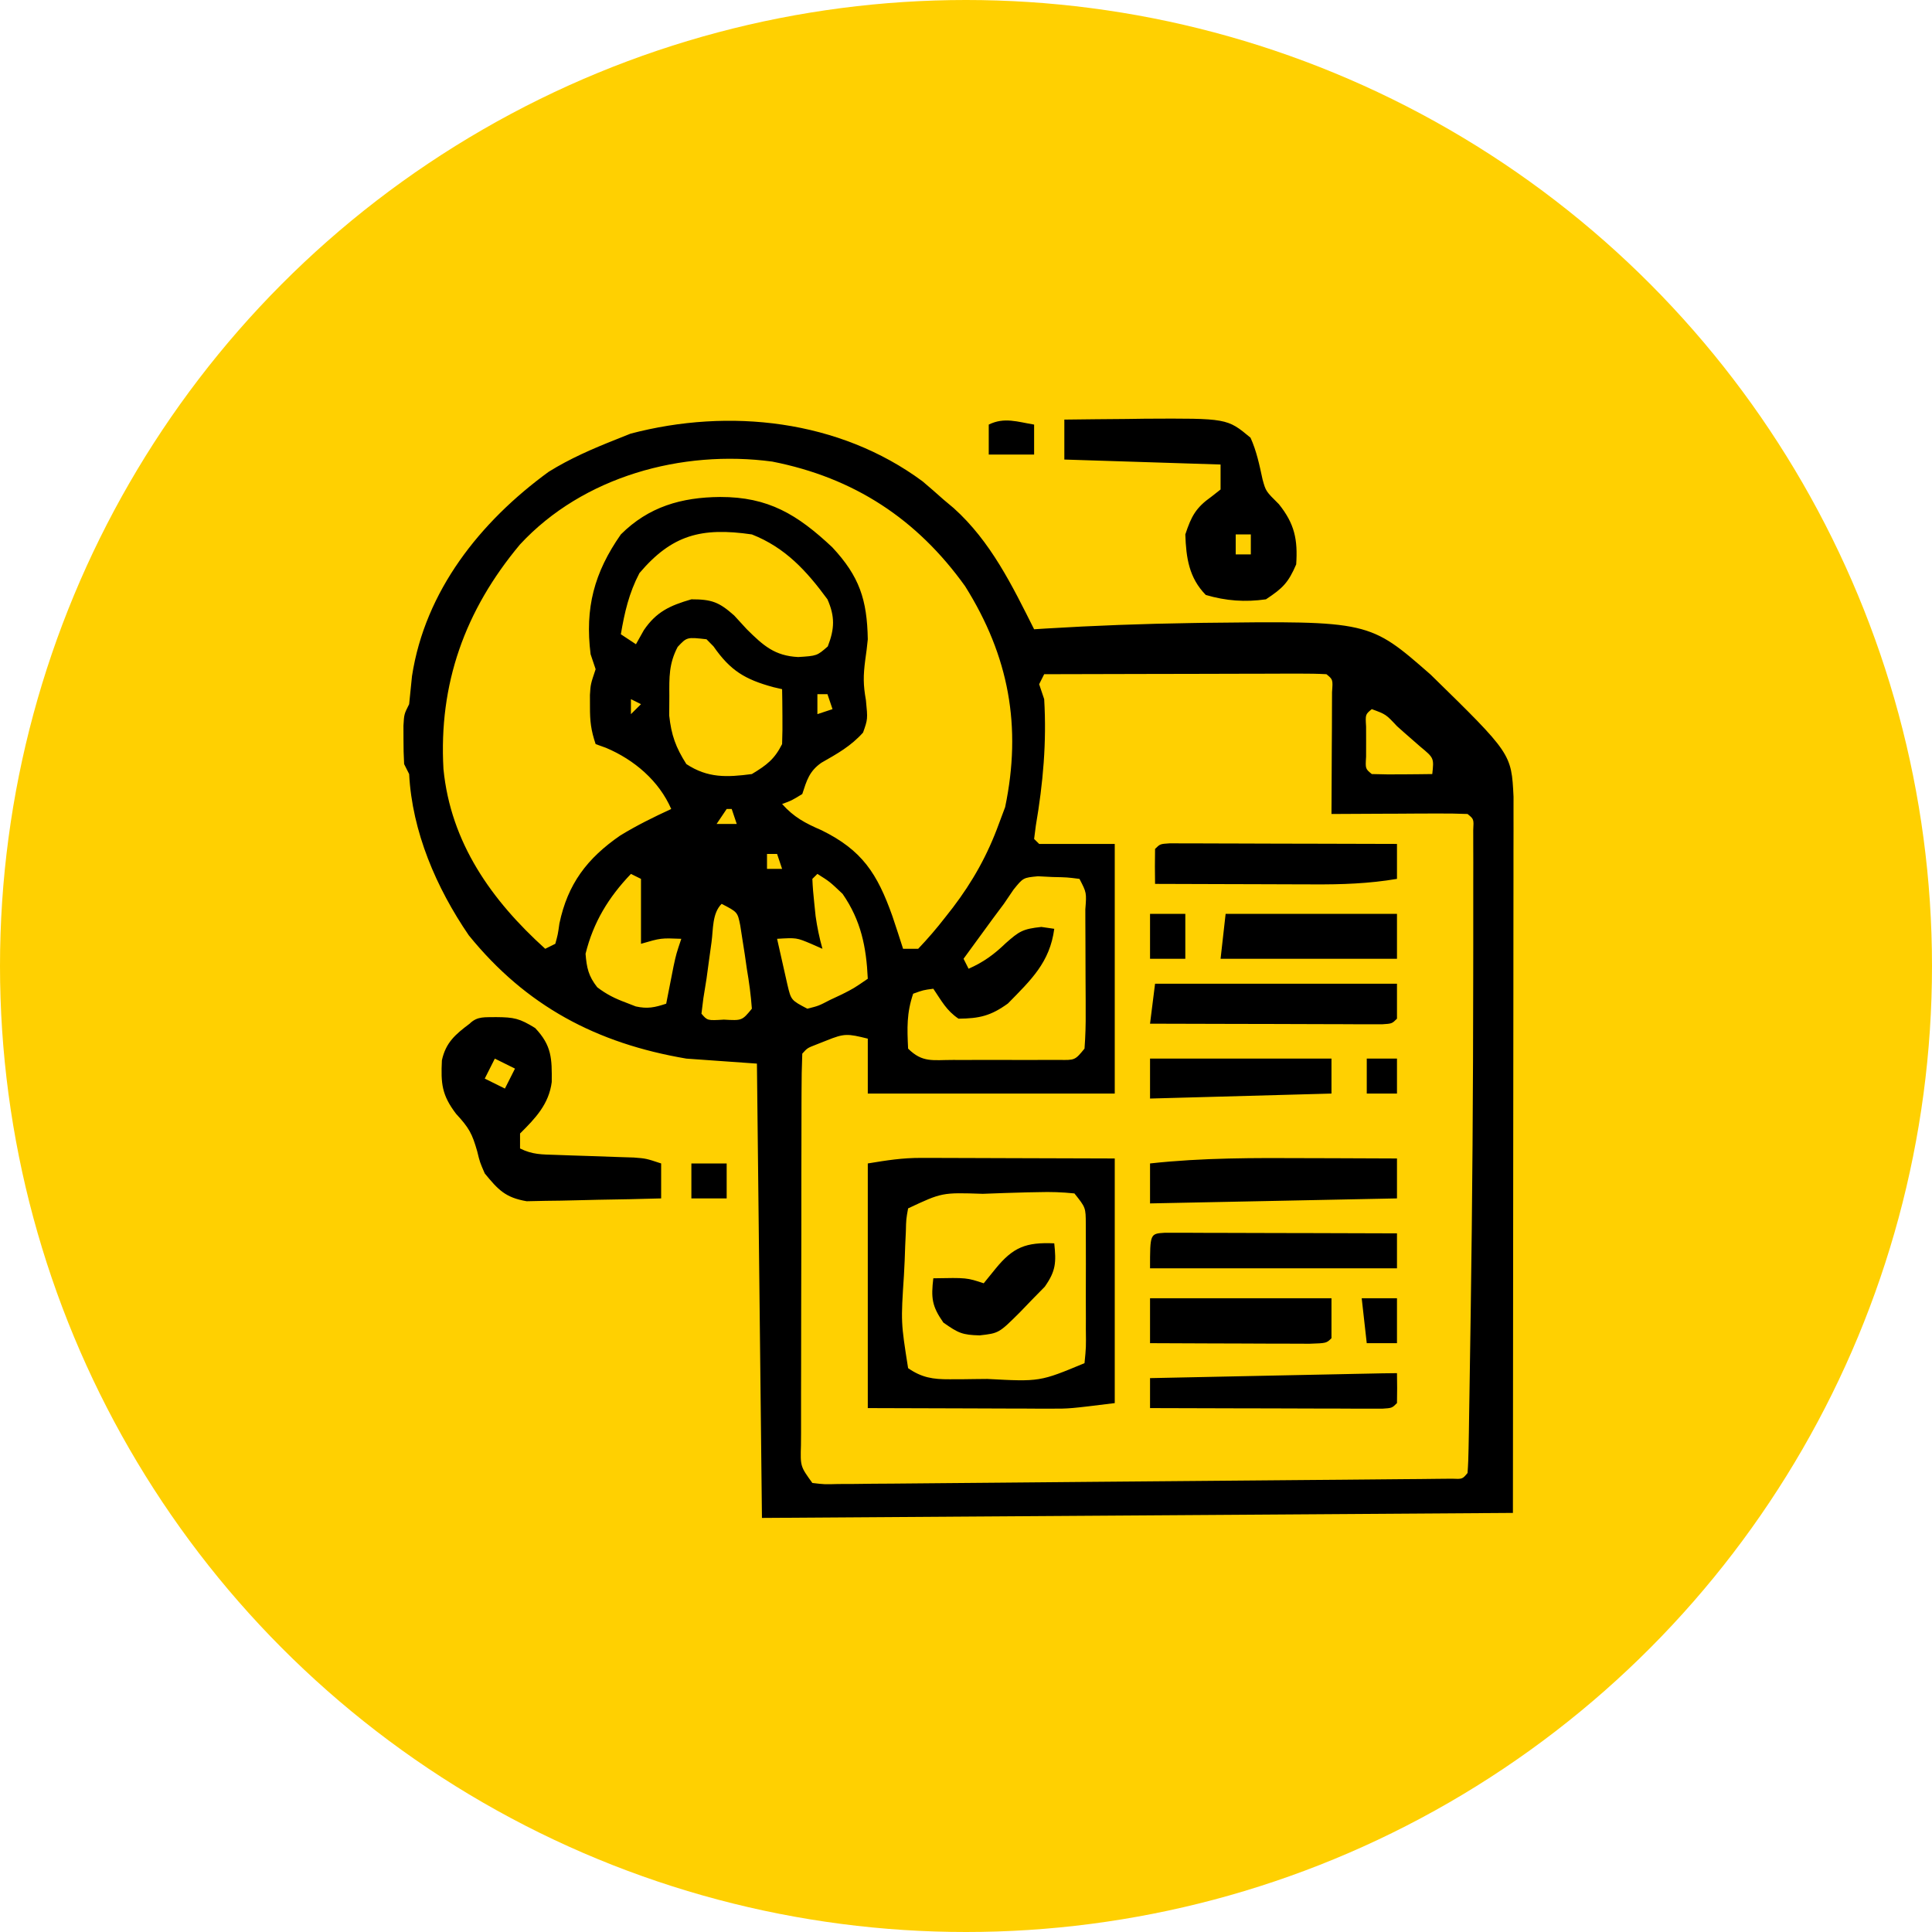 <svg xmlns="http://www.w3.org/2000/svg" width="120" height="120" viewBox="0 0 120 120" fill="none"><g clip-path="url(#clip0_57_193)"><circle cx="60" cy="60" r="60" fill="#FFD001"></circle><path d="M39.168 26.934C45.291 25.325 52.127 26.065 57.305 29.899C57.741 30.267 58.171 30.642 58.596 31.023C58.807 31.2 59.018 31.377 59.235 31.559C61.538 33.629 62.863 36.361 64.231 39.085C64.47 39.07 64.709 39.054 64.956 39.039C67.974 38.855 70.99 38.744 74.013 38.698C74.251 38.694 74.489 38.69 74.734 38.686C85.048 38.565 85.049 38.565 88.858 41.9C93.876 46.808 93.876 46.808 94.008 49.481C94.007 49.814 94.007 50.148 94.007 50.491C94.007 51.062 94.007 51.063 94.008 51.646C94.007 52.072 94.006 52.498 94.005 52.924C94.005 53.378 94.005 53.831 94.005 54.285C94.005 55.501 94.003 56.718 94.001 57.935C93.999 59.076 93.999 60.216 93.999 61.357C93.997 64.695 93.993 68.034 93.989 71.373C93.983 78.83 93.976 86.287 93.97 93.97C78.578 94.073 63.185 94.175 47.326 94.281C47.223 84.969 47.12 75.657 47.014 66.063C45.568 65.961 44.121 65.858 42.631 65.752C37.052 64.805 32.679 62.488 29.118 58.095C27.098 55.142 25.597 51.653 25.413 48.078C25.31 47.873 25.207 47.668 25.101 47.458C25.071 46.941 25.06 46.424 25.061 45.907C25.061 45.632 25.059 45.357 25.059 45.074C25.1 44.357 25.1 44.357 25.413 43.737C25.473 43.156 25.532 42.574 25.59 41.993C26.403 36.712 29.812 32.415 34.077 29.305C35.4 28.482 36.8 27.875 38.248 27.302C38.551 27.181 38.855 27.059 39.168 26.934ZM79.679 41.841C79.297 41.843 78.915 41.843 78.522 41.845C77.939 41.846 77.939 41.846 77.344 41.847C76.309 41.849 75.274 41.852 74.239 41.855C73.184 41.858 72.128 41.859 71.072 41.861C69 41.864 66.928 41.869 64.856 41.876C64.753 42.08 64.65 42.286 64.544 42.497C64.699 42.956 64.698 42.957 64.856 43.426C65.015 46.104 64.788 48.647 64.337 51.282C64.302 51.555 64.267 51.828 64.231 52.109C64.334 52.211 64.438 52.313 64.544 52.418H69.239V67.923H53.9V64.512C52.641 64.2 52.448 64.178 51.337 64.628C51.119 64.714 50.902 64.8 50.678 64.888C50.146 65.095 50.146 65.095 49.831 65.443C49.798 66.251 49.785 67.051 49.785 67.859C49.784 68.112 49.783 68.366 49.782 68.626C49.779 69.467 49.779 70.308 49.778 71.149C49.777 71.731 49.776 72.313 49.774 72.895C49.773 74.117 49.772 75.338 49.773 76.56C49.773 78.129 49.768 79.698 49.763 81.266C49.759 82.469 49.759 83.672 49.759 84.874C49.758 85.453 49.757 86.031 49.755 86.61C49.752 87.418 49.753 88.226 49.755 89.034C49.753 89.274 49.751 89.515 49.749 89.763C49.71 91.079 49.71 91.079 50.457 92.11C51.194 92.198 51.194 92.199 52.062 92.175C52.403 92.174 52.743 92.173 53.094 92.171C53.656 92.164 53.656 92.164 54.23 92.157C54.623 92.154 55.017 92.152 55.422 92.15C56.503 92.143 57.583 92.132 58.664 92.121C59.793 92.109 60.923 92.101 62.052 92.092C63.948 92.077 65.844 92.06 67.74 92.041C69.935 92.02 72.13 92.001 74.325 91.985C76.658 91.967 78.991 91.946 81.324 91.925C81.998 91.919 82.673 91.914 83.347 91.909C84.6 91.899 85.853 91.886 87.106 91.874C87.669 91.869 87.67 91.869 88.244 91.865C88.583 91.861 88.923 91.857 89.272 91.853C89.569 91.85 89.866 91.848 90.172 91.845C90.834 91.874 90.834 91.873 91.152 91.49C91.191 90.982 91.207 90.472 91.216 89.962C91.222 89.632 91.229 89.3 91.235 88.959C91.241 88.593 91.246 88.227 91.251 87.849C91.261 87.273 91.26 87.273 91.27 86.685C91.288 85.627 91.304 84.568 91.318 83.509C91.328 82.848 91.338 82.187 91.348 81.526C91.451 74.594 91.499 67.663 91.504 60.731C91.505 60.034 91.506 59.337 91.507 58.64C91.509 57.342 91.508 56.044 91.507 54.746C91.507 54.356 91.508 53.966 91.509 53.564C91.508 53.212 91.507 52.859 91.506 52.496C91.506 52.187 91.505 51.879 91.505 51.561C91.543 50.877 91.544 50.877 91.152 50.558C90.526 50.531 89.899 50.525 89.272 50.528C88.702 50.529 88.702 50.529 88.12 50.531C87.72 50.533 87.319 50.536 86.906 50.539C86.304 50.541 86.304 50.541 85.689 50.543C84.693 50.547 83.697 50.552 82.7 50.558C82.703 50.18 82.703 50.18 82.705 49.794C82.712 48.66 82.716 47.526 82.72 46.392C82.724 45.797 82.724 45.796 82.728 45.189C82.729 44.624 82.729 44.624 82.731 44.047C82.733 43.524 82.733 43.524 82.735 42.99C82.792 42.208 82.792 42.207 82.387 41.876C81.839 41.846 81.29 41.839 80.742 41.84C80.216 41.84 80.216 41.841 79.679 41.841ZM86.769 85.289C86.783 85.908 86.782 86.529 86.769 87.149C86.457 87.459 86.456 87.458 85.849 87.496C85.582 87.495 85.315 87.494 85.041 87.494C84.59 87.494 84.59 87.494 84.13 87.494C83.803 87.492 83.476 87.49 83.139 87.489C82.806 87.488 82.473 87.488 82.13 87.488C81.061 87.486 79.992 87.482 78.924 87.478C78.201 87.476 77.478 87.475 76.756 87.474C74.981 87.471 73.206 87.465 71.431 87.459V85.598C73.565 85.554 75.699 85.509 77.833 85.465C78.56 85.45 79.286 85.435 80.013 85.42C81.055 85.399 82.097 85.377 83.139 85.356C83.466 85.349 83.793 85.342 84.13 85.335C84.43 85.329 84.731 85.323 85.041 85.317C85.307 85.311 85.574 85.306 85.849 85.3C86.156 85.294 86.463 85.289 86.769 85.289ZM58.906 71.924C59.169 71.925 59.432 71.925 59.702 71.925C60.677 71.927 61.651 71.931 62.626 71.935C64.808 71.941 66.991 71.948 69.239 71.955V87.149C66.422 87.498 66.422 87.497 65.272 87.494C65.012 87.494 64.752 87.494 64.483 87.494C64.219 87.492 63.955 87.49 63.683 87.489C63.433 87.488 63.183 87.488 62.926 87.488C62.004 87.486 61.083 87.482 60.161 87.478C58.095 87.472 56.029 87.465 53.9 87.459V72.264C55.107 72.065 56.046 71.916 57.227 71.919C57.637 71.919 57.637 71.919 58.055 71.919C58.336 71.921 58.617 71.923 58.906 71.924ZM64.484 74.047C64.154 74.053 64.153 74.053 63.815 74.059C62.89 74.079 61.966 74.117 61.041 74.15C58.513 74.066 58.513 74.065 56.404 75.055C56.283 75.725 56.283 75.725 56.264 76.499C56.25 76.791 56.237 77.083 56.223 77.383C56.212 77.689 56.201 77.996 56.19 78.311C56.175 78.608 56.16 78.905 56.145 79.21C55.954 82.127 55.954 82.127 56.404 84.978C57.247 85.567 57.954 85.675 58.97 85.669C59.343 85.669 59.343 85.669 59.724 85.668C60.114 85.662 60.114 85.663 60.513 85.657C60.779 85.654 61.045 85.651 61.319 85.649C64.589 85.822 64.59 85.822 67.361 84.668C67.459 83.689 67.459 83.689 67.444 82.538C67.445 82.327 67.446 82.117 67.446 81.9C67.447 81.455 67.445 81.01 67.442 80.565C67.439 79.885 67.442 79.204 67.446 78.524C67.446 78.092 67.446 77.659 67.444 77.227C67.444 76.833 67.442 76.439 67.441 76.034C67.437 75.006 67.437 75.006 66.734 74.126C65.956 74.046 65.261 74.023 64.484 74.047ZM82.7 83.118C82.387 83.428 82.387 83.427 81.346 83.462C80.884 83.462 80.422 83.461 79.96 83.457C79.717 83.457 79.474 83.457 79.224 83.457C78.445 83.455 77.667 83.451 76.889 83.447C76.362 83.445 75.836 83.444 75.31 83.443C74.017 83.439 72.724 83.434 71.431 83.427V80.637H82.7V83.118ZM86.769 83.427H84.891C84.787 82.507 84.684 81.586 84.578 80.637H86.769V83.427ZM65.482 77.226C65.605 78.407 65.589 78.936 64.889 79.924C64.633 80.185 64.377 80.446 64.113 80.714C63.859 80.978 63.605 81.242 63.343 81.514C62.042 82.807 62.042 82.807 60.846 82.943C59.767 82.914 59.529 82.804 58.596 82.149C57.877 81.125 57.827 80.617 57.97 79.397C60.043 79.358 60.044 79.358 61.1 79.707C61.339 79.412 61.578 79.118 61.824 78.815C62.924 77.46 63.726 77.149 65.482 77.226ZM73.158 76.571C73.609 76.571 73.61 76.571 74.07 76.571C74.56 76.573 74.561 76.573 75.061 76.576C75.394 76.576 75.727 76.576 76.07 76.577C77.139 76.578 78.208 76.582 79.276 76.586C79.999 76.588 80.721 76.589 81.443 76.59C83.219 76.594 84.994 76.599 86.769 76.606V78.776H71.431C71.431 76.625 71.43 76.625 72.352 76.569C72.618 76.57 72.884 76.57 73.158 76.571ZM81.213 71.935C81.754 71.937 82.295 71.938 82.836 71.939C84.147 71.942 85.458 71.948 86.769 71.955V74.435C81.708 74.537 76.646 74.64 71.431 74.746V72.264C74.693 71.905 77.936 71.918 81.213 71.935ZM30.814 63.175C31.922 63.184 32.263 63.249 33.239 63.853C34.276 64.945 34.282 65.753 34.27 67.203C34.096 68.578 33.257 69.457 32.301 70.404V71.334C33.082 71.721 33.656 71.704 34.529 71.732C35.007 71.749 35.008 71.749 35.495 71.767C35.829 71.778 36.163 71.788 36.507 71.799C37.165 71.821 37.823 71.844 38.481 71.868C38.92 71.882 38.921 71.882 39.369 71.896C40.126 71.955 40.127 71.954 41.065 72.264V74.435C39.757 74.474 38.448 74.501 37.139 74.52C36.694 74.528 36.249 74.539 35.805 74.552C35.164 74.571 34.523 74.58 33.882 74.586C33.304 74.599 33.303 74.598 32.714 74.611C31.389 74.386 30.944 73.902 30.109 72.884C29.806 72.188 29.806 72.188 29.64 71.508C29.325 70.413 29.144 70.065 28.329 69.183C27.436 68.011 27.38 67.296 27.447 65.859C27.687 64.756 28.283 64.247 29.17 63.583C29.658 63.099 30.137 63.196 30.814 63.175ZM45.135 74.435H42.943V72.264H45.135V74.435ZM82.7 67.923C78.981 68.026 75.262 68.127 71.431 68.233V65.752H82.7V67.923ZM86.769 67.923H84.892V65.752H86.769V67.923ZM30.109 66.993C30.729 67.3 30.729 67.3 31.361 67.613C31.568 67.204 31.774 66.794 31.987 66.373C31.574 66.168 31.161 65.963 30.735 65.752C30.529 66.162 30.322 66.571 30.109 66.993ZM64.469 54.427C63.552 54.514 63.552 54.514 62.95 55.259C62.753 55.55 62.556 55.841 62.352 56.14C62.021 56.584 62.02 56.584 61.682 57.038C61.464 57.336 61.246 57.634 61.022 57.942C60.8 58.244 60.579 58.547 60.352 58.859C60.185 59.087 60.019 59.316 59.848 59.551C59.951 59.756 60.055 59.961 60.161 60.171C61.094 59.756 61.739 59.285 62.47 58.581C63.305 57.845 63.519 57.699 64.681 57.574C65.078 57.631 65.078 57.631 65.482 57.69C65.208 59.771 64.047 60.857 62.602 62.33C61.543 63.094 60.84 63.261 59.535 63.272C58.781 62.762 58.49 62.177 57.97 61.412C57.349 61.494 57.348 61.494 56.718 61.721C56.308 62.938 56.343 63.849 56.404 65.132C57.302 66.022 57.937 65.833 59.192 65.835C59.405 65.836 59.618 65.836 59.838 65.836C60.288 65.837 60.739 65.836 61.19 65.834C61.88 65.83 62.57 65.833 63.261 65.837C63.698 65.837 64.136 65.837 64.573 65.835C64.972 65.835 65.372 65.833 65.783 65.832C66.769 65.851 66.77 65.852 67.361 65.132C67.42 64.358 67.441 63.618 67.433 62.844C67.433 62.619 67.433 62.393 67.433 62.161C67.432 61.684 67.429 61.208 67.425 60.731C67.419 59.999 67.419 59.266 67.419 58.534C67.417 58.071 67.415 57.609 67.413 57.147C67.413 56.927 67.412 56.706 67.412 56.479C67.492 55.446 67.493 55.446 67.048 54.589C66.279 54.491 66.279 54.491 65.385 54.473C65.082 54.458 64.78 54.443 64.469 54.427ZM86.769 63.272C86.457 63.582 86.456 63.582 85.849 63.62C85.582 63.619 85.315 63.618 85.041 63.618C84.59 63.618 84.59 63.618 84.13 63.618C83.803 63.616 83.476 63.614 83.139 63.613C82.806 63.612 82.473 63.611 82.13 63.611C81.061 63.609 79.992 63.605 78.924 63.601C78.201 63.599 77.478 63.598 76.756 63.597C74.981 63.594 73.206 63.589 71.431 63.583C71.534 62.764 71.637 61.944 71.743 61.101H86.769V63.272ZM44.822 56.14C44.231 56.726 44.303 57.717 44.196 58.504C44.145 58.879 44.092 59.254 44.039 59.64C43.987 60.02 43.936 60.4 43.883 60.791C43.818 61.19 43.754 61.59 43.688 62.001C43.649 62.318 43.609 62.635 43.569 62.961C43.936 63.393 43.936 63.394 44.959 63.331C46.09 63.395 46.09 63.395 46.7 62.652C46.638 61.802 46.531 61.009 46.387 60.171C46.344 59.874 46.302 59.577 46.258 59.271C46.21 58.967 46.162 58.663 46.113 58.349C46.069 58.062 46.024 57.776 45.978 57.48C45.812 56.651 45.812 56.651 44.822 56.14ZM50.457 54.589C50.477 55.088 50.52 55.586 50.574 56.081C50.602 56.352 50.63 56.623 50.659 56.902C50.756 57.598 50.895 58.254 51.083 58.931C50.734 58.778 50.734 58.777 50.378 58.621C49.474 58.24 49.474 58.24 48.266 58.311C48.398 58.919 48.535 59.526 48.676 60.132C48.752 60.47 48.829 60.808 48.907 61.157C49.135 62.123 49.135 62.123 50.144 62.652C50.844 62.477 50.845 62.477 51.553 62.109C51.795 61.995 52.037 61.882 52.286 61.765C53.021 61.394 53.022 61.394 53.9 60.791C53.808 58.815 53.48 57.173 52.335 55.52C51.531 54.757 51.531 54.757 50.77 54.28C50.666 54.382 50.563 54.484 50.457 54.589ZM39.188 54.28C37.8 55.731 36.853 57.28 36.37 59.241C36.442 60.121 36.548 60.62 37.095 61.32C37.666 61.756 38.18 62.013 38.855 62.264C39.064 62.346 39.273 62.427 39.489 62.511C40.225 62.674 40.67 62.574 41.379 62.341C41.42 62.128 41.462 61.915 41.505 61.696C41.56 61.416 41.615 61.137 41.672 60.849C41.726 60.572 41.781 60.295 41.837 60.01C42.004 59.241 42.005 59.241 42.317 58.311C41.053 58.261 41.053 58.26 39.813 58.621V54.589C39.607 54.487 39.4 54.385 39.188 54.28ZM73.622 59.551H71.431V56.76H73.622V59.551ZM86.769 59.551H75.812C75.916 58.63 76.019 57.709 76.126 56.76H86.769V59.551ZM47.968 28.67C42.357 27.916 36.217 29.59 32.301 33.814C28.863 37.923 27.245 42.486 27.544 47.765C27.994 52.351 30.53 55.921 33.865 58.931C34.175 58.778 34.175 58.777 34.491 58.621C34.649 58.046 34.65 58.046 34.746 57.361C35.261 54.909 36.458 53.321 38.519 51.898C39.545 51.27 40.597 50.752 41.691 50.248C40.934 48.502 39.392 47.188 37.642 46.45C37.429 46.373 37.216 46.296 36.996 46.217C36.703 45.345 36.641 44.794 36.644 43.891C36.642 43.532 36.643 43.531 36.642 43.164C36.683 42.496 36.683 42.496 36.996 41.566C36.893 41.259 36.789 40.952 36.683 40.635C36.325 37.769 36.901 35.571 38.562 33.194C40.29 31.47 42.33 30.888 44.725 30.868C47.733 30.862 49.526 31.961 51.69 33.988C53.382 35.802 53.855 37.244 53.9 39.706C53.859 40.133 53.807 40.56 53.743 40.985C53.613 41.984 53.614 42.533 53.783 43.485C53.901 44.667 53.9 44.667 53.606 45.501C52.838 46.354 52.01 46.809 51.018 47.376C50.265 47.901 50.109 48.468 49.831 49.318C49.166 49.725 49.165 49.725 48.578 49.938C49.309 50.759 50.017 51.131 51.024 51.566C53.561 52.811 54.493 54.274 55.426 56.896C55.652 57.573 55.877 58.251 56.092 58.931H57.03C57.638 58.292 58.175 57.667 58.713 56.973C58.867 56.776 59.021 56.58 59.18 56.377C60.419 54.749 61.339 53.101 62.039 51.178C62.168 50.833 62.298 50.488 62.431 50.132C63.474 45.135 62.671 40.755 59.945 36.411C56.951 32.231 53.037 29.668 47.968 28.67ZM73.442 52.383C73.737 52.383 74.032 52.384 74.335 52.384C74.655 52.386 74.976 52.386 75.306 52.388C75.632 52.389 75.958 52.39 76.294 52.39C77.34 52.392 78.386 52.396 79.433 52.4C80.14 52.401 80.847 52.403 81.555 52.404C83.293 52.407 85.031 52.412 86.769 52.418V54.589C85.018 54.885 83.331 54.941 81.557 54.93C81.275 54.93 80.993 54.929 80.702 54.928C79.809 54.926 78.916 54.923 78.023 54.919C77.415 54.918 76.807 54.916 76.199 54.914C74.714 54.911 73.228 54.906 71.743 54.9C71.73 54.176 71.73 53.452 71.743 52.729C72.056 52.419 72.056 52.419 72.652 52.381C72.913 52.382 73.174 52.383 73.442 52.383ZM47.64 53.969H48.578C48.475 53.662 48.372 53.356 48.266 53.039H47.64V53.969ZM44.509 51.178H45.761C45.657 50.871 45.555 50.565 45.448 50.248H45.135C44.825 50.709 44.825 50.709 44.509 51.178ZM43.883 39.706C42.666 39.568 42.665 39.567 42.09 40.182C41.543 41.229 41.567 42.058 41.574 43.233C41.572 43.632 41.569 44.031 41.566 44.442C41.699 45.669 41.971 46.417 42.631 47.458C43.957 48.333 45.143 48.284 46.7 48.078C47.619 47.521 48.1 47.165 48.578 46.217C48.6 45.636 48.605 45.054 48.598 44.473C48.595 44.162 48.593 43.851 48.59 43.531C48.586 43.292 48.582 43.052 48.578 42.806C48.306 42.743 48.306 42.743 48.028 42.679C46.262 42.197 45.361 41.648 44.317 40.148C44.174 40.002 44.03 39.856 43.883 39.706ZM85.204 44.046C84.804 44.374 84.804 44.374 84.85 45.123C84.85 45.433 84.851 45.743 84.852 46.062C84.851 46.372 84.85 46.683 84.85 47.002C84.804 47.75 84.804 47.75 85.204 48.078C85.836 48.1 86.469 48.104 87.102 48.097C87.447 48.094 87.794 48.091 88.15 48.088C88.418 48.085 88.686 48.081 88.961 48.078C89.069 47.082 89.069 47.082 88.219 46.378C87.901 46.096 87.581 45.816 87.259 45.539C87.097 45.395 86.935 45.251 86.769 45.103C86.082 44.368 86.082 44.368 85.204 44.046ZM39.188 44.357C39.394 44.152 39.601 43.948 39.813 43.737C39.607 43.635 39.4 43.532 39.188 43.426V44.357ZM50.77 44.357C51.079 44.255 51.39 44.152 51.709 44.046C51.606 43.739 51.502 43.433 51.395 43.117H50.77V44.357ZM46.7 33.194C43.552 32.735 41.726 33.229 39.716 35.597C39.067 36.836 38.795 38.027 38.562 39.395C39.026 39.702 39.026 39.702 39.5 40.015C39.661 39.727 39.823 39.44 39.989 39.143C40.763 38.001 41.606 37.613 42.943 37.225C44.206 37.225 44.663 37.393 45.605 38.233C45.863 38.514 46.121 38.796 46.387 39.085C47.414 40.103 48.118 40.736 49.576 40.81C50.743 40.736 50.743 40.736 51.415 40.151C51.843 39.049 51.865 38.292 51.395 37.225C50.096 35.456 48.781 34.014 46.7 33.194ZM71.107 26.007C76.219 25.979 76.219 25.979 77.672 27.186C78.053 28.031 78.225 28.88 78.421 29.782C78.622 30.512 78.622 30.512 79.433 31.314C80.41 32.531 80.612 33.514 80.509 35.054C80.02 36.192 79.676 36.534 78.63 37.225C77.338 37.41 76.142 37.322 74.894 36.954C73.85 35.888 73.672 34.65 73.622 33.194C73.995 32.067 74.273 31.536 75.245 30.848C75.432 30.701 75.62 30.554 75.812 30.403V28.852C72.61 28.75 69.408 28.648 66.108 28.543V26.062C67.406 26.044 68.704 26.033 70.002 26.023C70.549 26.015 70.549 26.015 71.107 26.007ZM76.752 34.434H77.691V33.194H76.752V34.434ZM61.413 26.372C62.374 25.896 63.198 26.201 64.231 26.372V28.232H61.413V26.372Z" fill="black"></path></g><defs><clipPath id="clip0_57_193"><rect width="120" height="120" fill="white"></rect></clipPath></defs></svg>
